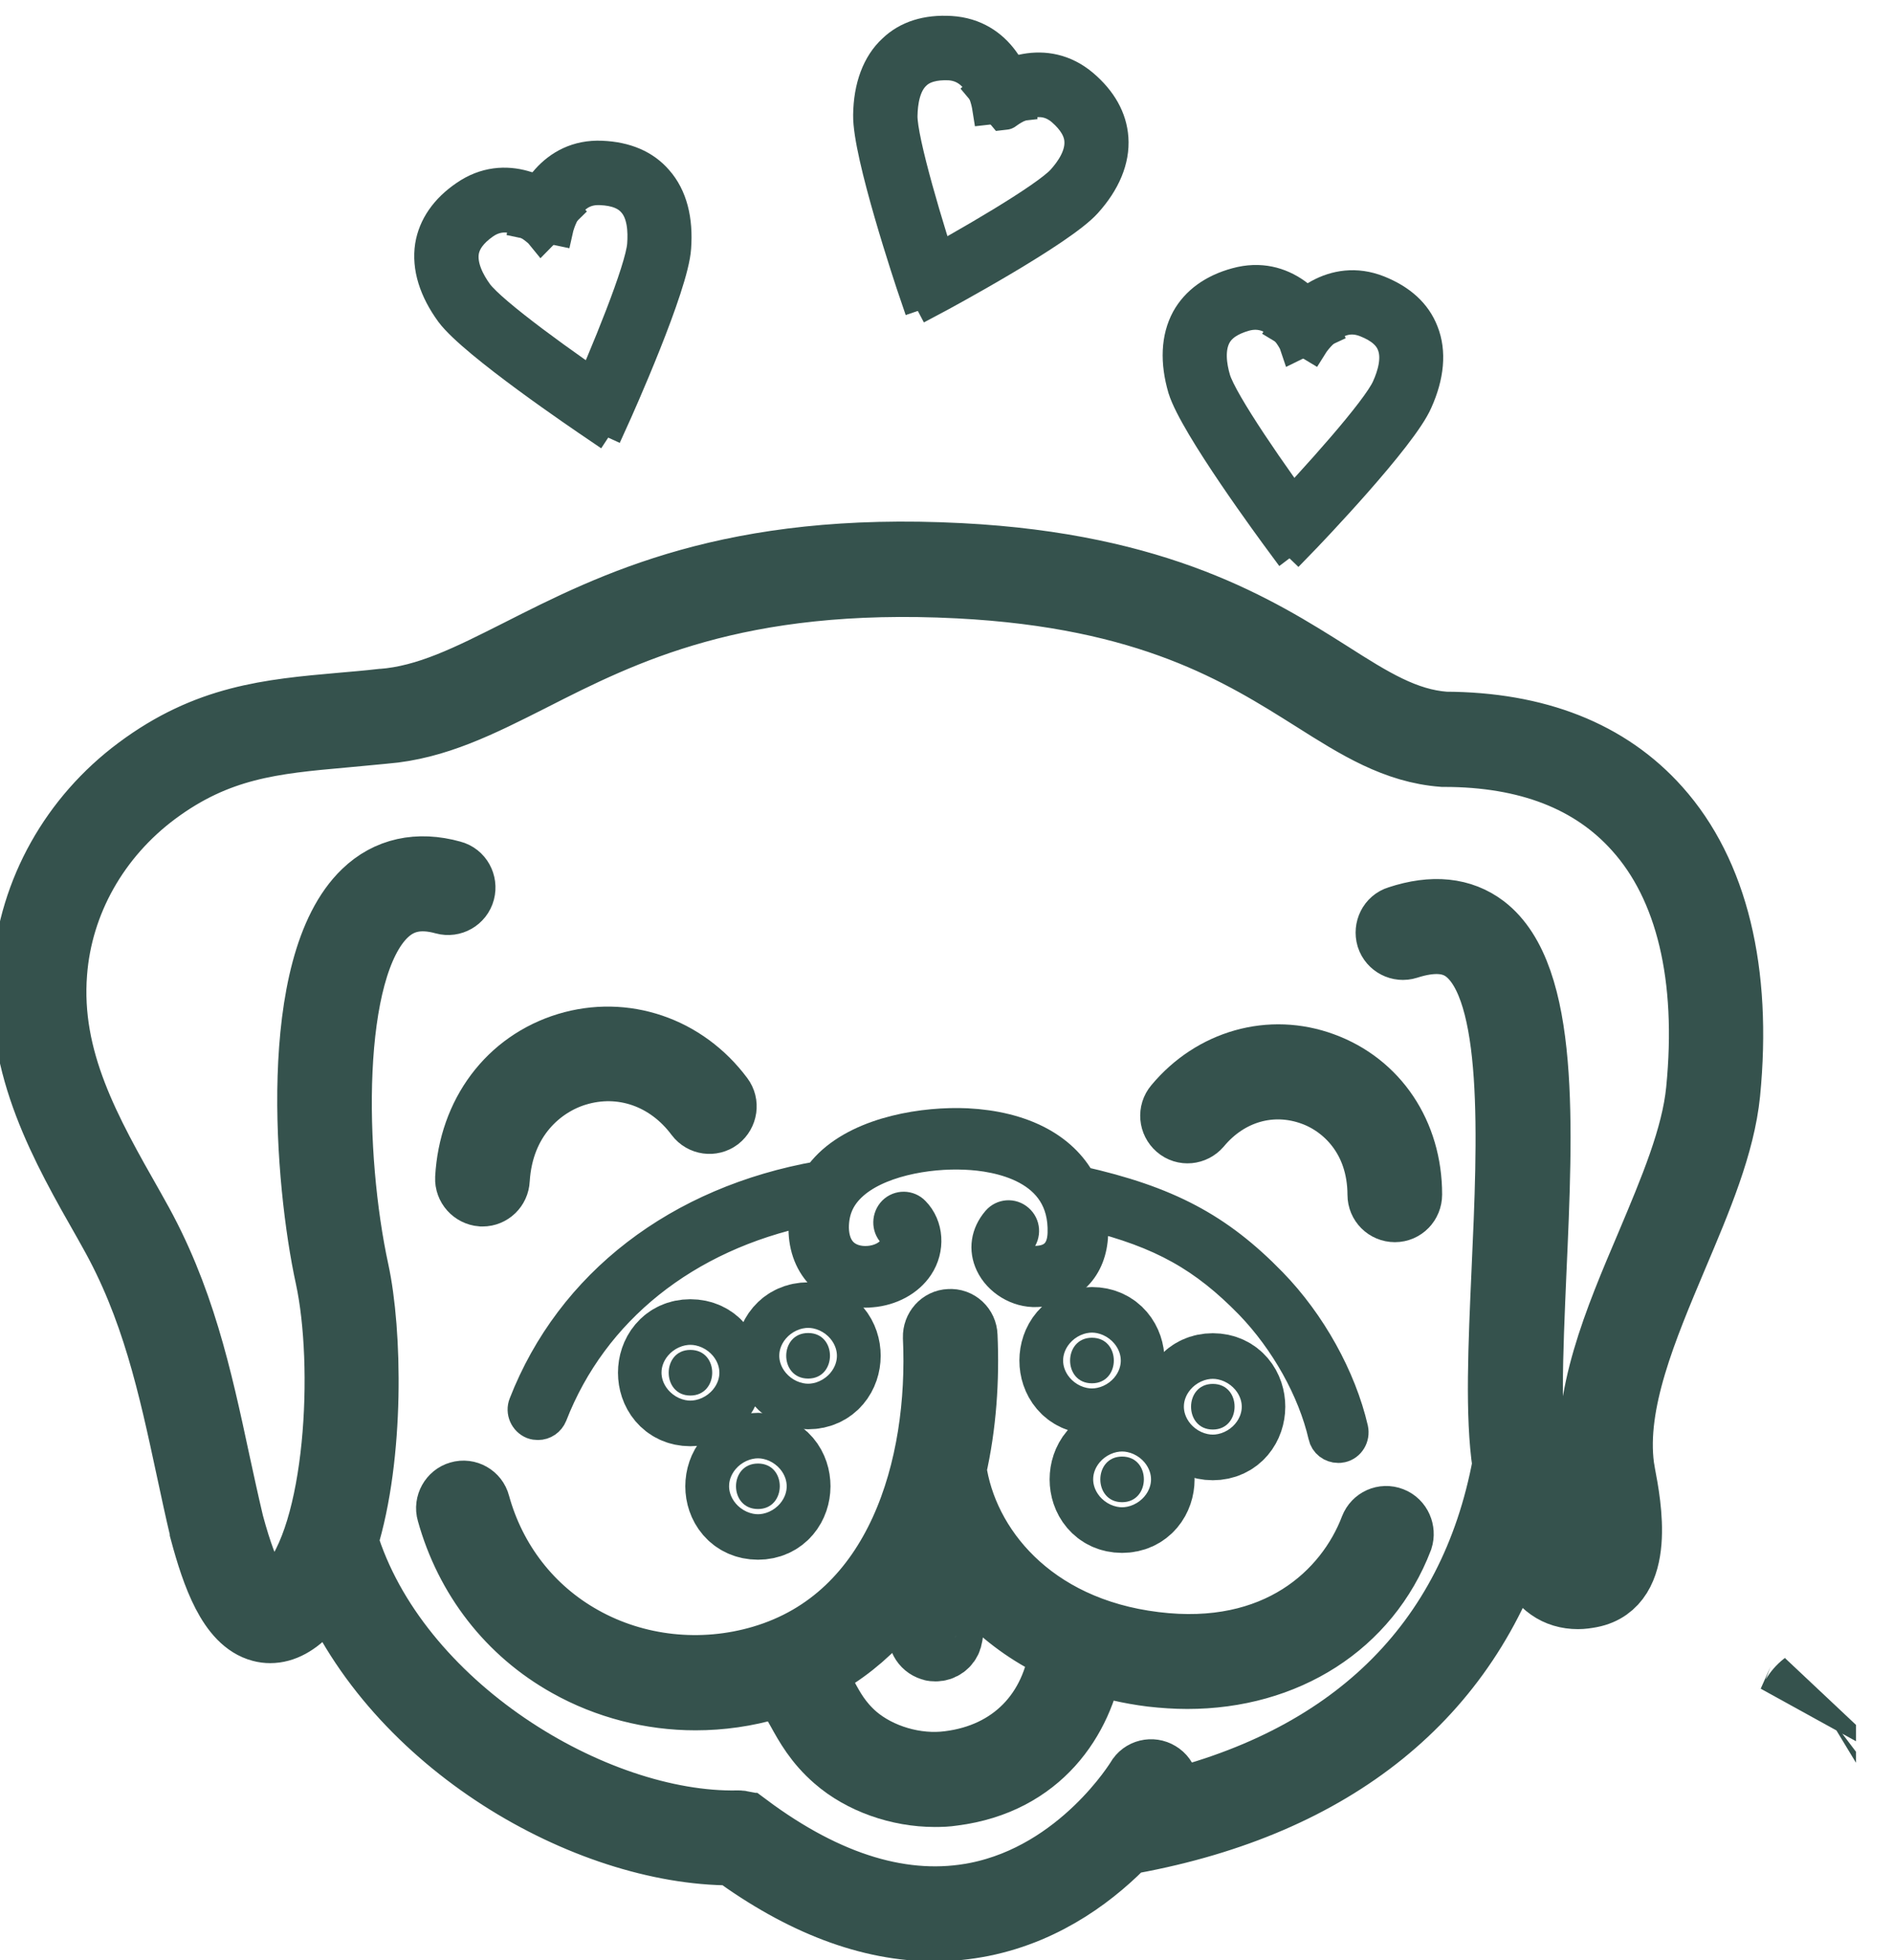 <svg width="28" height="29" viewBox="0 0 28 29" fill="none" xmlns="http://www.w3.org/2000/svg">
    <g clip-path="url(#clip0_4273_5950)">
        <path d="M20.576 22.498C20.471 22.457 20.357 22.51 20.317 22.612C19.942 23.597 18.891 24.571 17.077 24.346C15.229 24.121 14.252 22.878 14.091 21.733C14.24 21.082 14.284 20.404 14.255 19.762C14.252 19.652 14.159 19.561 14.045 19.57C13.937 19.573 13.852 19.669 13.855 19.782C13.944 21.693 13.314 23.945 11.278 24.546C10.377 24.812 9.402 24.706 8.602 24.256C7.834 23.827 7.282 23.115 7.046 22.256C7.019 22.15 6.906 22.085 6.8 22.117C6.696 22.146 6.631 22.261 6.662 22.366C6.93 23.331 7.547 24.129 8.413 24.612C8.982 24.931 9.633 25.099 10.287 25.099C10.659 25.099 11.035 25.046 11.395 24.939C11.428 24.931 11.46 24.919 11.491 24.907C11.645 24.963 11.713 25.077 11.839 25.302C11.952 25.506 12.094 25.765 12.376 26.009C12.752 26.337 13.298 26.529 13.828 26.529C13.917 26.529 14.005 26.526 14.094 26.512C15.374 26.349 15.973 25.41 16.119 24.543C16.401 24.636 16.705 24.71 17.036 24.751C17.214 24.771 17.391 24.783 17.561 24.783C19.012 24.783 20.212 24.023 20.697 22.759C20.729 22.658 20.681 22.538 20.576 22.498ZM14.041 26.108C13.544 26.174 12.996 26.009 12.635 25.7C12.405 25.499 12.292 25.295 12.188 25.099C12.114 24.967 12.041 24.837 11.937 24.726C12.716 24.354 13.266 23.745 13.637 23.017C13.642 23.041 13.645 23.062 13.65 23.082C13.767 23.688 13.645 24.109 13.645 24.112C13.613 24.22 13.674 24.334 13.78 24.366C13.799 24.375 13.819 24.375 13.84 24.375C13.925 24.375 14.005 24.318 14.029 24.232C14.038 24.203 14.183 23.47 13.932 22.603C13.929 22.596 13.968 22.689 13.965 22.682C14.289 23.369 14.874 24.002 15.731 24.39C15.61 25.348 14.979 25.99 14.041 26.108Z" fill="#35524D" stroke="#35524D"/>
        <path d="M7.772 20.78C7.731 20.883 7.784 21.001 7.885 21.042C7.909 21.051 7.933 21.054 7.957 21.054C8.039 21.054 8.111 21.005 8.143 20.927C8.753 19.362 10.128 18.265 11.942 17.885C11.922 17.98 11.913 18.074 11.913 18.175C11.913 18.457 12.011 18.699 12.188 18.867C12.35 19.018 12.564 19.096 12.803 19.096C12.832 19.096 12.856 19.096 12.883 19.092C13.17 19.07 13.425 18.931 13.563 18.723C13.729 18.474 13.708 18.143 13.51 17.942C13.433 17.861 13.304 17.861 13.227 17.938C13.15 18.016 13.146 18.148 13.223 18.225C13.292 18.294 13.28 18.421 13.227 18.495C13.158 18.596 13.013 18.67 12.851 18.682C12.694 18.694 12.552 18.651 12.455 18.56C12.359 18.469 12.31 18.335 12.306 18.167C12.306 17.913 12.39 17.71 12.569 17.537C12.952 17.166 13.708 17.027 14.289 17.056C14.738 17.075 15.777 17.235 15.745 18.246C15.736 18.527 15.591 18.675 15.321 18.682C15.21 18.687 15.087 18.613 15.037 18.515C15.017 18.474 15.005 18.421 15.07 18.344C15.143 18.258 15.135 18.131 15.049 18.057C14.964 17.983 14.839 17.992 14.766 18.077C14.609 18.261 14.576 18.483 14.674 18.691C14.787 18.931 15.061 19.099 15.333 19.087C15.813 19.067 16.124 18.749 16.141 18.258C16.144 18.151 16.136 18.049 16.12 17.954C17.195 18.22 17.825 18.577 18.509 19.279C19.033 19.823 19.443 20.555 19.6 21.238C19.619 21.332 19.704 21.393 19.793 21.393C19.81 21.393 19.822 21.393 19.838 21.389C19.947 21.365 20.012 21.255 19.988 21.144C19.814 20.392 19.369 19.586 18.792 18.994C18.008 18.188 17.26 17.791 15.97 17.501C15.7 16.998 15.114 16.687 14.301 16.646C13.683 16.618 12.783 16.756 12.282 17.24C12.221 17.3 12.168 17.362 12.12 17.427C10.051 17.791 8.463 19.006 7.772 20.78Z" fill="#35524D" stroke="#35524D" stroke-width="0.5"/>
        <path d="M19.562 15.772C18.795 15.489 17.954 15.726 17.413 16.376C17.34 16.462 17.352 16.589 17.437 16.663C17.522 16.737 17.647 16.723 17.72 16.639C18.156 16.115 18.81 15.93 19.425 16.155C19.91 16.331 20.428 16.826 20.431 17.676C20.431 17.787 20.52 17.877 20.633 17.877C20.742 17.877 20.831 17.787 20.831 17.672C20.831 16.785 20.341 16.057 19.562 15.772Z" fill="#35524D" stroke="#35524D"/>
        <path d="M11.954 20.395C12.382 20.395 12.386 19.721 11.954 19.721C11.521 19.721 11.521 20.395 11.954 20.395Z" fill="#35524D" stroke="#35524D" stroke-width="1.5"/>
        <path d="M11.212 22.325C11.639 22.325 11.644 21.652 11.212 21.652C10.778 21.652 10.778 22.325 11.212 22.325Z" fill="#35524D" stroke="#35524D" stroke-width="1.5"/>
        <path d="M10.211 20.646C10.64 20.646 10.645 19.971 10.211 19.971C9.784 19.971 9.784 20.646 10.211 20.646Z" fill="#35524D" stroke="#35524D" stroke-width="1.5"/>
        <path d="M16.151 19.791C15.722 19.791 15.719 20.465 16.151 20.465C16.583 20.465 16.583 19.791 16.151 19.791Z" fill="#35524D" stroke="#35524D" stroke-width="1.5"/>
        <path d="M16.597 22.224C17.025 22.224 17.029 21.549 16.597 21.549C16.168 21.549 16.168 22.224 16.597 22.224Z" fill="#35524D" stroke="#35524D" stroke-width="1.5"/>
        <path d="M17.939 21.149C18.366 21.149 18.371 20.474 17.939 20.474C17.51 20.474 17.51 21.149 17.939 21.149Z" fill="#35524D" stroke="#35524D" stroke-width="1.5"/>
        <path d="M21.373 10.733C20.779 10.689 20.282 10.378 19.66 9.981C18.597 9.31 17.142 8.39 14.204 8.239C10.823 8.064 9.077 8.951 7.675 9.662C6.952 10.026 6.329 10.345 5.65 10.395C5.65 10.395 5.65 10.395 5.645 10.395H5.642C5.435 10.419 5.237 10.435 5.044 10.452C3.981 10.546 3.068 10.632 2.053 11.389C1.088 12.107 0.481 13.191 0.389 14.361C0.28 15.784 0.942 16.953 1.585 18.081L1.653 18.203C2.292 19.333 2.543 20.493 2.808 21.729C2.873 22.031 2.938 22.337 3.011 22.644C3.011 22.644 3.011 22.644 3.011 22.649V22.653C3.185 23.3 3.423 23.973 3.867 24.088C3.913 24.1 3.953 24.105 3.997 24.105C4.187 24.105 4.376 24.002 4.567 23.794C4.68 23.676 4.777 23.528 4.861 23.36C5.856 25.781 8.676 27.393 10.826 27.393C10.835 27.393 10.842 27.393 10.85 27.393C11.873 28.141 12.866 28.517 13.821 28.517C14.059 28.517 14.294 28.492 14.523 28.447C15.498 28.251 16.213 27.683 16.657 27.216C16.674 27.221 16.686 27.225 16.701 27.225C16.713 27.225 16.725 27.225 16.738 27.221C19.733 26.668 21.692 25.077 22.456 22.6C22.557 22.996 22.695 23.312 22.933 23.479C23.049 23.561 23.187 23.602 23.341 23.602C23.401 23.602 23.462 23.593 23.527 23.581C24.294 23.43 24.072 22.261 23.988 21.82C23.98 21.765 23.971 21.724 23.968 21.7C23.843 20.747 24.311 19.648 24.759 18.584C25.119 17.734 25.459 16.932 25.536 16.172C25.712 14.373 25.358 12.922 24.513 11.976C23.781 11.154 22.726 10.738 21.373 10.733ZM25.143 16.131C25.075 16.826 24.747 17.602 24.4 18.426C23.927 19.537 23.438 20.69 23.58 21.753C23.583 21.786 23.592 21.835 23.604 21.896C23.66 22.196 23.833 23.111 23.457 23.185C23.296 23.217 23.216 23.176 23.172 23.144C22.936 22.98 22.82 22.412 22.723 21.844C22.723 21.839 22.719 21.832 22.719 21.827C22.565 21.164 22.618 20.024 22.67 18.814C22.767 16.663 22.868 14.443 21.942 13.731C21.615 13.482 21.195 13.437 20.69 13.604C20.584 13.636 20.529 13.751 20.56 13.858C20.594 13.964 20.707 14.021 20.811 13.988C21.192 13.866 21.479 13.887 21.696 14.054C22.451 14.639 22.355 16.847 22.266 18.797C22.217 19.901 22.169 20.943 22.278 21.667C21.781 24.342 19.983 26.088 17.061 26.742C17.147 26.627 17.191 26.55 17.198 26.538C17.256 26.443 17.227 26.317 17.13 26.26C17.037 26.203 16.911 26.231 16.855 26.33C16.848 26.342 15.999 27.74 14.451 28.05C13.384 28.263 12.236 27.92 11.036 27.024H11.033C11.011 27.012 10.992 27 10.972 26.996C10.968 26.996 10.963 26.991 10.963 26.991C10.948 26.988 10.931 26.988 10.915 26.988C8.773 27.032 5.84 25.254 5.092 22.797C5.488 21.525 5.447 19.693 5.254 18.805C4.887 17.113 4.829 14.332 5.683 13.511C5.917 13.286 6.207 13.224 6.575 13.326C6.68 13.355 6.793 13.293 6.822 13.183C6.85 13.077 6.79 12.962 6.68 12.934C6.183 12.795 5.743 12.893 5.408 13.216C4.296 14.283 4.562 17.501 4.866 18.891C5.148 20.196 5.027 22.706 4.28 23.511C4.207 23.59 4.074 23.717 3.968 23.688C3.843 23.655 3.642 23.43 3.404 22.543C3.331 22.236 3.266 21.933 3.201 21.635C2.931 20.371 2.671 19.178 2 17.995L1.932 17.873C1.294 16.749 0.688 15.686 0.789 14.39C0.869 13.338 1.419 12.366 2.292 11.715C3.218 11.027 4.038 10.95 5.08 10.857C5.273 10.84 5.476 10.819 5.683 10.8C5.683 10.8 5.683 10.8 5.686 10.8C6.443 10.738 7.092 10.41 7.852 10.026C9.21 9.334 10.903 8.481 14.18 8.649C17.012 8.795 18.358 9.646 19.441 10.328C20.088 10.738 20.649 11.089 21.344 11.142C21.349 11.142 21.353 11.142 21.361 11.142C22.598 11.142 23.559 11.514 24.217 12.251C24.989 13.109 25.309 14.45 25.143 16.131Z" fill="#35524D" stroke="#35524D"/>
        <path d="M7.126 17.645C7.129 17.645 7.134 17.645 7.138 17.645C7.242 17.645 7.331 17.562 7.336 17.451C7.392 16.532 7.982 16.029 8.516 15.865C9.194 15.657 9.893 15.899 10.334 16.491C10.402 16.581 10.527 16.596 10.612 16.532C10.701 16.462 10.718 16.335 10.653 16.249C10.115 15.526 9.23 15.228 8.398 15.48C7.55 15.739 6.989 16.486 6.936 17.432C6.931 17.542 7.016 17.636 7.126 17.645Z" fill="#35524D" stroke="#35524D"/>
        <path d="M27.069 25.41C27.065 25.413 27.062 25.422 27.057 25.425L27.053 25.434L27.069 25.41Z" fill="#35524D" stroke="#35524D" stroke-width="2.212"/>
        <path d="M9.043 6.221L8.632 6.034C8.976 5.264 9.5 3.991 9.526 3.622C9.541 3.424 9.531 3.148 9.377 2.977C9.274 2.858 9.111 2.794 8.884 2.785C8.668 2.775 8.499 2.862 8.371 3.06C8.268 3.216 8.232 3.377 8.232 3.377L7.789 3.284C7.862 2.941 8.185 2.3 8.899 2.332C9.248 2.347 9.522 2.462 9.71 2.681C9.917 2.915 10.003 3.252 9.973 3.663C9.937 4.225 9.135 6.019 9.043 6.221Z" fill="#35524D" stroke="#35524D" stroke-width="0.5"/>
        <path d="M19.2 8.035L18.877 7.724C19.462 7.111 20.387 6.084 20.537 5.744C20.619 5.563 20.701 5.3 20.614 5.087C20.558 4.941 20.424 4.827 20.215 4.744C20.014 4.663 19.826 4.69 19.637 4.835C19.487 4.948 19.4 5.087 19.4 5.087L19.014 4.854C19.199 4.554 19.72 4.058 20.383 4.323C20.706 4.453 20.925 4.649 21.029 4.918C21.144 5.206 21.112 5.554 20.943 5.93C20.72 6.448 19.356 7.875 19.2 8.035Z" fill="#35524D" stroke="#35524D" stroke-width="0.5"/>
        <path d="M8.823 6.283C8.639 6.158 7.025 5.067 6.686 4.614C6.444 4.282 6.341 3.95 6.388 3.642C6.433 3.362 6.604 3.111 6.891 2.915C7.482 2.504 8.093 2.873 8.33 3.122L8.006 3.439L8.17 3.284L8.012 3.445C7.995 3.424 7.569 2.998 7.148 3.294C6.963 3.424 6.861 3.565 6.835 3.72C6.799 3.95 6.927 4.188 7.045 4.35C7.261 4.646 8.376 5.447 9.069 5.909L8.823 6.283Z" fill="#35524D" stroke="#35524D" stroke-width="0.5"/>
        <path d="M18.973 8.022C18.84 7.842 17.69 6.282 17.523 5.744C17.408 5.351 17.424 5.004 17.571 4.731C17.71 4.48 17.955 4.302 18.293 4.21C18.989 4.018 19.441 4.566 19.578 4.88L19.166 5.072L19.373 4.978L19.169 5.078C19.161 5.054 18.905 4.512 18.406 4.652C18.189 4.714 18.044 4.812 17.967 4.951C17.855 5.155 17.896 5.422 17.952 5.613C18.054 5.963 18.835 7.085 19.332 7.75L18.973 8.022Z" fill="#35524D" stroke="#35524D" stroke-width="0.5"/>
        <path d="M13.77 4.432L13.559 4.031C14.294 3.637 15.475 2.95 15.722 2.681C15.856 2.534 16.01 2.311 15.993 2.077C15.984 1.921 15.891 1.766 15.722 1.619C15.557 1.479 15.373 1.448 15.152 1.521C14.977 1.578 14.853 1.687 14.848 1.687L14.556 1.338C14.817 1.11 15.46 0.804 16.01 1.272C16.276 1.5 16.421 1.76 16.441 2.047C16.462 2.358 16.329 2.681 16.051 2.988C15.681 3.398 13.965 4.329 13.77 4.432Z" fill="#35524D" stroke="#35524D" stroke-width="0.5"/>
        <path d="M13.552 4.344C13.479 4.131 12.859 2.27 12.869 1.702C12.874 1.291 12.998 0.959 13.223 0.752C13.428 0.554 13.712 0.465 14.061 0.486C14.775 0.529 15.037 1.193 15.073 1.542L14.626 1.593L14.852 1.568L14.63 1.593C14.626 1.568 14.549 0.97 14.04 0.938C13.819 0.929 13.644 0.976 13.532 1.084C13.362 1.24 13.325 1.51 13.321 1.713C13.316 2.083 13.712 3.403 13.978 4.199L13.552 4.344Z" fill="#35524D" stroke="#35524D" stroke-width="0.5"/>
    </g>
    <defs>
        <clipPath id="clip0_4273_5950">
            <rect width="27.453" height="29" fill="white"/>
        </clipPath>
    </defs>
</svg>
